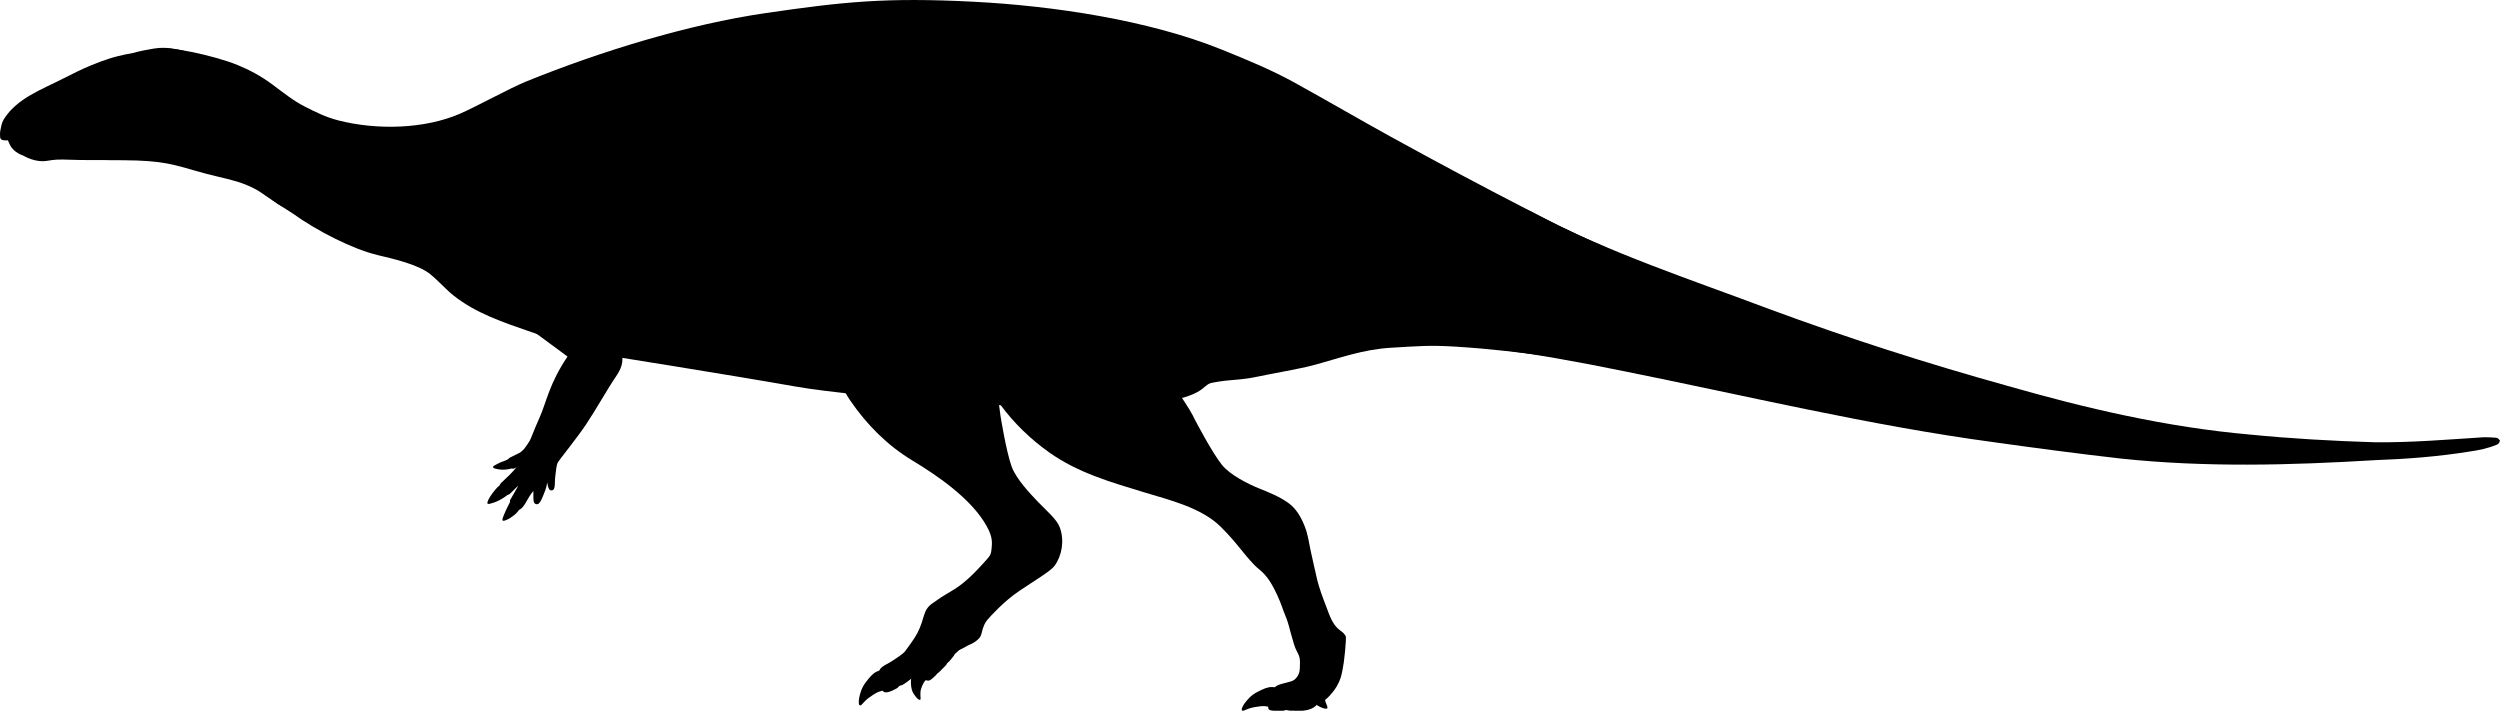 <?xml version="1.0" encoding="UTF-8"?>
<svg id="FINAL" xmlns="http://www.w3.org/2000/svg" viewBox="0 0 697.43 198.282">
  <defs>
    <style>
      .cls-1 {
        stroke-width: 0px;
      }
    </style>
  </defs>
  <g id="Draconyx">
    <g>
      <path class="cls-1" d="M325.177,27.317l-9.513,64.827s14.667,18.279,17.704,24.977c0,0,4.72,9.087,7.513,12.559,2.231,2.772,7.227,5.327,10.516,6.633,2.571,1.021,5.703,2.318,7.962,3.95,2.334,1.685,3.624,4.037,4.67,6.69.804,2.039,1.129,4.316,1.563,6.456.519,2.56,1.163,5.079,1.711,7.629.631,2.937,1.726,5.655,2.781,8.452.851,2.256,1.7,4.883,3.747,6.355.598.43,1.102.771,1.582,1.617.3.53-.526,7.96-.764,8.746-.283.937-.185,4.169-3.836,8-.727.763-1.25,1.21-2.158,1.602-.329.142-.698.23-1.022.38-.397.184-.164.354-.477.652-1.509,1.434-4.015,1.434-4.015,1.434,0,0-1.309,0-3.159-.018-.551-.005-.658-.146-1.11-.185-.286-.025-.491.203-1.022.203-3.289,0-4.224.179-4.034-1.33.199-1.578,1.099-3.7,1.583-4.853.523-1.248,3.307-1.481,5.078-2.116.737-.264,2.046-1.442,2.126-3.327.109-2.597.162-3.234-.825-4.978-1.091-1.928-2.034-7.116-2.983-9.387-1.226-2.934-1.049-3.112-2.514-6.338-2.739-6.029-4.648-6.574-6.284-8.265-3.482-3.598-4.818-6.146-9.473-10.747-5.392-5.331-14.301-7.457-21.367-9.604-9.238-2.806-18.391-5.426-26.378-11.067-5.253-3.71-9.925-8.224-13.728-13.414-4.036-5.508-6.519-11.687-9.509-17.77-3.207-6.527-14.836-39.616-21.505-73.595"/>
      <path class="cls-1" d="M356.149,195.346c-.013-.108-.024-.212-.03-.306l-.005-.075c-.023-.379-.04-.803.086-1.235.029-.101.067-.213.106-.331.149-.445.319-.949.151-1.224-.25-.407-1.098-.493-1.582-.509-1.18-.043-2.434.488-4.202,1.419-1.742.918-2.675,2.113-3.358,2.986-.207.265-1.02,1.45-.899,1.96.023.095.078.165.159.204l.004.002c.204.095.399.01.571-.064.045-.02.089-.039.132-.054.166-.059.375-.145.577-.229.155-.065.307-.128.432-.175.934-.352,1.944-.494,2.921-.631l.034-.005c1.055-.147,1.646-.102,2.209.013.565.115,1.226.212,1.85.065,1.022-.241.919-1.148.845-1.81Z"/>
      <path class="cls-1" d="M370.194,196.834c-.056-.146-.124-.289-.188-.43-.444-.973-.49-2.067-.496-3.12-.006-1.005-.066-2.073.237-3.045.098-.314.182-.585.167-.87-.008-.154-.089-.665-.776-.791-.331-.061-.725-.022-1.106.015-.121.012-.24.023-.349.03-.058.004-.11.001-.158-.008-.114-.021-.216-.081-.357-.163-.208-.122-.467-.274-.857-.346-.035-.006-.071-.012-.108-.017-.432-.058-.773.015-1.043.224-.423.328-.57.911-.66,1.685-.317,2.705.705,5.319,3.03,6.796.486.309.999.586,1.552.752.248.075,1.265.393,1.245-.139-.008-.199-.061-.389-.132-.573Z"/>
    </g>
    <path class="cls-1" d="M36.281,44.51c15.378-.164,23.805-1.231,27.611,1.764,3.614,2.844,6.848,6.071,10.682,8.639,2.361,1.581,4.733,3.145,7.129,4.672,6.667,4.788,16.628,9.911,23.757,11.602,4.266,1.012,11.208,2.579,14.598,5.322,2.239,1.812,4.106,4.023,6.355,5.833,6.339,5.102,14.161,7.633,21.748,10.273,5.852,2.036,11.748,3.953,17.666,5.788.408.126.816.252,1.224.377,0,0,36.663,5.828,54.873,9.048,18.211,3.219,76.835,7.503,96.054,5.305,19.218-2.198,16.9-5.721,20.169-6.354,5.551-1.075,7.409-.562,12.933-1.756,3.583-.775,11.543-2.139,15.086-3.085,7.55-2.017,14.003-4.481,21.909-4.93,7.456-.424,10.542-.768,17.991-.306,9.963.618,17.887,1.639,24.846,2.5,6.67.825,16.026-7.029,17.021-12.417,1.728-9.356,9.369-13.702-.739-18.119-10.173-4.446-15.706-7.442-21.288-10.312-12.751-6.557-25.564-13.407-38.206-20.372-8.132-4.48-17.25-9.802-26.608-14.963-6.518-3.595-13.487-6.446-20.163-9.149-20.567-8.325-47.3-12.243-69.17-13.379-24.919-1.294-36.859.071-57.96,3.129-21.979,3.185-46.55,10.819-66.99,19.104-4.476,1.814-14.179,7.152-18.618,9.055-9.792,4.198-22.939,4.573-33.709,1.832-3.499-.89-6.133-2.206-9.357-3.832-3.3-1.665-6.175-4.011-9.13-6.201-3.115-2.309-6.286-4.048-9.872-5.503-6.166-2.501-20.087-5.642-22.719-4.243"/>
    <path class="cls-1" d="M428.467,59.719c20.798,10.95,43.258,18.267,65.19,26.53,21.81,8.06,43.761,15.109,66.165,21.339,22.247,6.379,44.701,11.605,67.858,13.643,11.523,1.142,23.15,1.788,34.814,2.151,10.134.106,20.27-.753,30.385-1.405,1.134-.005,2.193.037,3.316.127.369.006.752.137,1.235.808-.238.791-.575,1.039-.928,1.156-2.413,1.011-4.964,1.524-7.533,1.897-8.738,1.407-17.554,2.09-26.407,2.406-23.553,1.418-47.255,2.061-70.862-.441-11.754-1.334-23.464-2.888-35.187-4.529-34.88-4.674-69.765-13.094-104.259-20.008-11.915-2.407-23.905-4.668-36.094-6.114-11.041-1.356-18.893-11.406-17.538-22.447,1.512-14.028,17.693-22.165,29.846-15.113h0Z"/>
    <g>
      <g>
        <path class="cls-1" d="M326.029,27.317l-50.775,70.075s3.088,11.253,3.849,18.568c0,0,1.602,10.114,3.154,14.291,1.239,3.335,5.019,7.38,7.474,9.928,2.278,2.365,5.105,4.7,5.932,6.974,1.336,3.672.588,7.836-1.468,10.691-1.004,1.394-5.073,3.818-9.724,6.925-4.61,3.079-8.388,7.442-8.712,7.792-1.063,1.151-1.525,2.401-1.883,3.92-.169.716-.334,1.192-.863,1.728-.429.433-.93.801-1.451,1.116-.675.408-1.438.642-2.11,1.055-.699.43-1.457.783-2.212,1.107-.398.171-6.232,3.68-7.635,4.121-.499.157-1.409.794-2.223,1.355-.295.203-.728.204-1.016.414-.353.257-.414.534-.756.799-.567.44-1.124.909-1.124.909,0,0-.978.913-2.515,1.866-.468.29-.641.208-1.051.404-.259.124-.31.442-.777.694-1.543.833-3.548,1.807-4.04.368-.514-1.505-.958-3.805-.844-5.051.134-1.466,2.47-2.106,3.993-3.211.633-.46,2.679-1.656,3.343-2.603s2.507-3.34,3.349-4.979c2.158-4.202,1.381-6.378,4.251-8.31,1.142-.769,2.143-1.542,3.335-2.236,1.838-1.07,3.467-2.03,5.125-3.364,2.198-1.767,3.948-3.637,5.849-5.718,1.871-2.049,1.975-2.296,2.127-3.961.148-1.617.308-3.115-1.3-6.07-4.122-7.573-13.633-14.133-20.736-18.406-7.008-4.216-12.68-9.919-17.308-16.636-7.966-11.564-6.685-27.825-3.747-40.917,1.592-7.096,5.325-29.528,14.495-53.512"/>
        <path class="cls-1" d="M247.404,190.098c-.058-.092-.112-.181-.157-.264l-.036-.065c-.182-.333-.378-.709-.448-1.154-.017-.103-.03-.222-.044-.344-.054-.467-.116-.995-.385-1.172-.4-.262-1.204.021-1.649.212-1.086.463-1.995,1.478-3.198,3.073-1.185,1.573-1.522,3.051-1.767,4.131-.075.329-.306,1.746.02,2.156.061.076.141.117.231.117h.004c.225-.001.365-.161.489-.301.033-.037.064-.073.096-.105.125-.124.278-.291.424-.453.113-.124.224-.246.317-.342.695-.716,1.549-1.274,2.375-1.814l.028-.019c.892-.582,1.446-.792,2.005-.929.56-.136,1.2-.33,1.702-.728.822-.653.343-1.43-.006-1.998Z"/>
      </g>
      <g>
        <path class="cls-1" d="M254.411,192.495c-.047-.156-.087-.314-.121-.473-.197-.916-.221-1.861-.096-2.789.016-.121.035-.243.056-.363.126-.714.696-2.03,1.314-2.778.285-.344.875-1.06,1.737-.465.289.201.38.515.446.745.045.158.084.293.164.374.084.084.248.152.408.219.256.108.546.23.75.494.463.595.47.917.294,1.313-.124.282-.234.557-.564.681-.554.208-.914.644-1.163,1.107-.296.548-.556,1.126-.714,1.73-.18.69-.17,1.266-.137,1.972.017.361.211,1.269-.452.907-.388-.212-.678-.579-.951-.918-.305-.379-.581-.785-.779-1.23-.076-.171-.14-.346-.194-.525Z"/>
        <path class="cls-1" d="M273.658,173.966c-.962.797-1.528.703-1.236,1.502.292.799.433.995.027,1.765-.406.771-1.316,1.255-1.866,1.536-.908.463-.978.401-1.571,1.075-.593.674-1.325,1.361-1.862,1.906-.5.508-.552.47-.72.639-.127.128-.206.385-.39.615-.414.518-.926,1.188-1.245,1.515-.175.179-.302.218-.542.488s-.059.269-.541.762c-.242.247-.931.954-1.793,1.795-.083.081-.35.235-.433.315-.093.09-.257.353-.349.441-.681.651-1.193,1.111-1.534,1.343-.857.582-1.748-.072-2.442-.891-1.39-1.638-2.067-2.506-1.121-3.653.482-.584.924-1.199,1.378-1.801,1.278-1.694,2.403-3.519,2.982-5.578.007-.027.015-.054.022-.081.071-.259.964-2.866,1.246-5.713"/>
      </g>
    </g>
    <g>
      <polyline class="cls-1" points="42.81 28.663 9.296 32.483 5.689 39.181 13.382 42.266 46.01 39.589"/>
      <path class="cls-1" d="M58.042,16.124c-7.27-2.188-10.884-3.271-15.091-2.579-4.208.693-5.854,1.244-5.854,1.244,0,0-3.544.556-6.703,1.591-3.159,1.034-6.375,2.236-12.958,5.625-5.789,2.98-12.696,5.399-16.353,11.24-.405.647-.607,1.321-.759,2.067-.154.757-.309,1.282-.319,1.942-.025,1.562-.028,2.008,2.353,1.897,3.175-.148,5.585-.101,6.449-1.339s2.747-2.283,2.747-2.283c0,0,2.075-.218,3.759-.483,1.684-.265,3.221-.518,8.212-1.064,4.934-.54,11.233-.715,13.003-.687,1.77.028,8.549.585,11.067,1.715"/>
      <path class="cls-1" d="M60.581,40.88c-10.878,3.442-15.696,3.771-24.785,3.773-9.089.002-12.537.046-16.074-.086-3.537-.132-4.447-.064-6.668.312-2.222.376-4.758-.416-6.626-1.501,0,0-2.517-.74-3.604-2.863-1.051-2.053-1.051-3.126.089-3.058,1.14.068,1.588-.036,2.069.037s1.353-.096,2.594.16c1.184.244,1.446.145,2.112.281,0,0,1.894-.393,2.862-.774s3.346-1.211,6.946-1.417,10.381-.44,12.364-.483c1.983-.043,5.314-2.861,6.362-3.292,1.048-.43,3.322-1.164,5.81-.043"/>
    </g>
    <path class="cls-1" d="M59.603,33.556c7.431,4.317,25.637,15.605,25.189,21.352-.448,5.747-5.32,3.561-8.486,1.159-8.117-6.16-11.894-5.499-22.179-8.533-7.901-2.33-10.706-2.879-24.24-2.875-4.002.001,1.055-3.227,11.487-4.4"/>
    <g>
      <path class="cls-1" d="M138.465,61.227s12.818,13.909,18.764,18.818c5.946,4.909,15.109,13.036,15.818,16.036.999,4.227.873,5.946-1.309,9.109-2.182,3.164-5.564,9.218-8.236,13.2-2.673,3.982-7.279,9.633-7.81,10.499s-.583,2.639-.746,3.704c-.292,1.9.13,3.998-.924,4.195-.778.145-1.037-.372-1.395-2.243,0,0-.061,1.083-.502,2.205-.495,1.261-1.337,3.769-2.154,3.896s-1.133-.459-1.163-1.451-.02-2.233-.02-2.233c0,0-1.006,1.25-1.605,2.372-.746,1.399-1.87,3.248-2.763,2.791-.87-.446-2.679-1.719-2.017-2.783s2.199-3.872,2.199-3.872c0,0-1.688,1.6-2.199,2.149s-1.178.533-1.673.068-2.267-1.719-.833-3.054c1.375-1.28,2.899-2.668,4.254-4.355,0,0-1.265,1.118-1.831-.092-.486-1.04-.739-2.164-.115-2.498s2.28-1.119,2.784-1.394c.34-.185.991-.775,1.236-1.066.36-.426,1.28-1.802,1.566-2.292.383-.654.946-2.436,2.808-6.628,1.862-4.192,2.592-9.208,7.719-16.844l-26.891-19.855"/>
      <path class="cls-1" d="M142.614,128.165c-.144-.147-.446-.265-.446-.265-.175.031-.339.14-.488.231-.605.371-1.298.545-1.95.811-.461.188-.888.435-1.332.659-.263.133-1.027.49-.842.771.155.234.428.314.656.375,1.138.305,2.345.371,3.505.165.094-.017.189-.035.286-.056.694-.148,1.325-.325,1.384-.726.075-.512-.58-1.766-.775-1.965Z"/>
      <path class="cls-1" d="M141.019,135.9c-.435-.246-1.226-.654-1.233-.652-.445.129-1.044.716-1.084.76-.938.997-1.858,2.318-2.21,2.937-.367.645-.659,1.406-.473,1.549.288.221.85-.023,1.153-.105.973-.263,1.886-.666,2.749-1.185.553-.332,1.864-1.142,2.11-1.611.305-.582-.59-1.454-1.011-1.691Z"/>
      <path class="cls-1" d="M144.232,140.376c-.492-.378-1.61-.663-1.617-.657-.29.219-.481.602-.501.651-.791,1.494-1.244,2.587-1.487,3.174l-.126.302c-.22.512-.458,1.17-.253,1.382.177.184.8-.078.977-.149.831-.333,1.626-.895,2.321-1.452.743-.595,1.411-1.573,1.584-1.852.31-.5-.489-1.084-.899-1.399Z"/>
    </g>
  </g>
</svg>